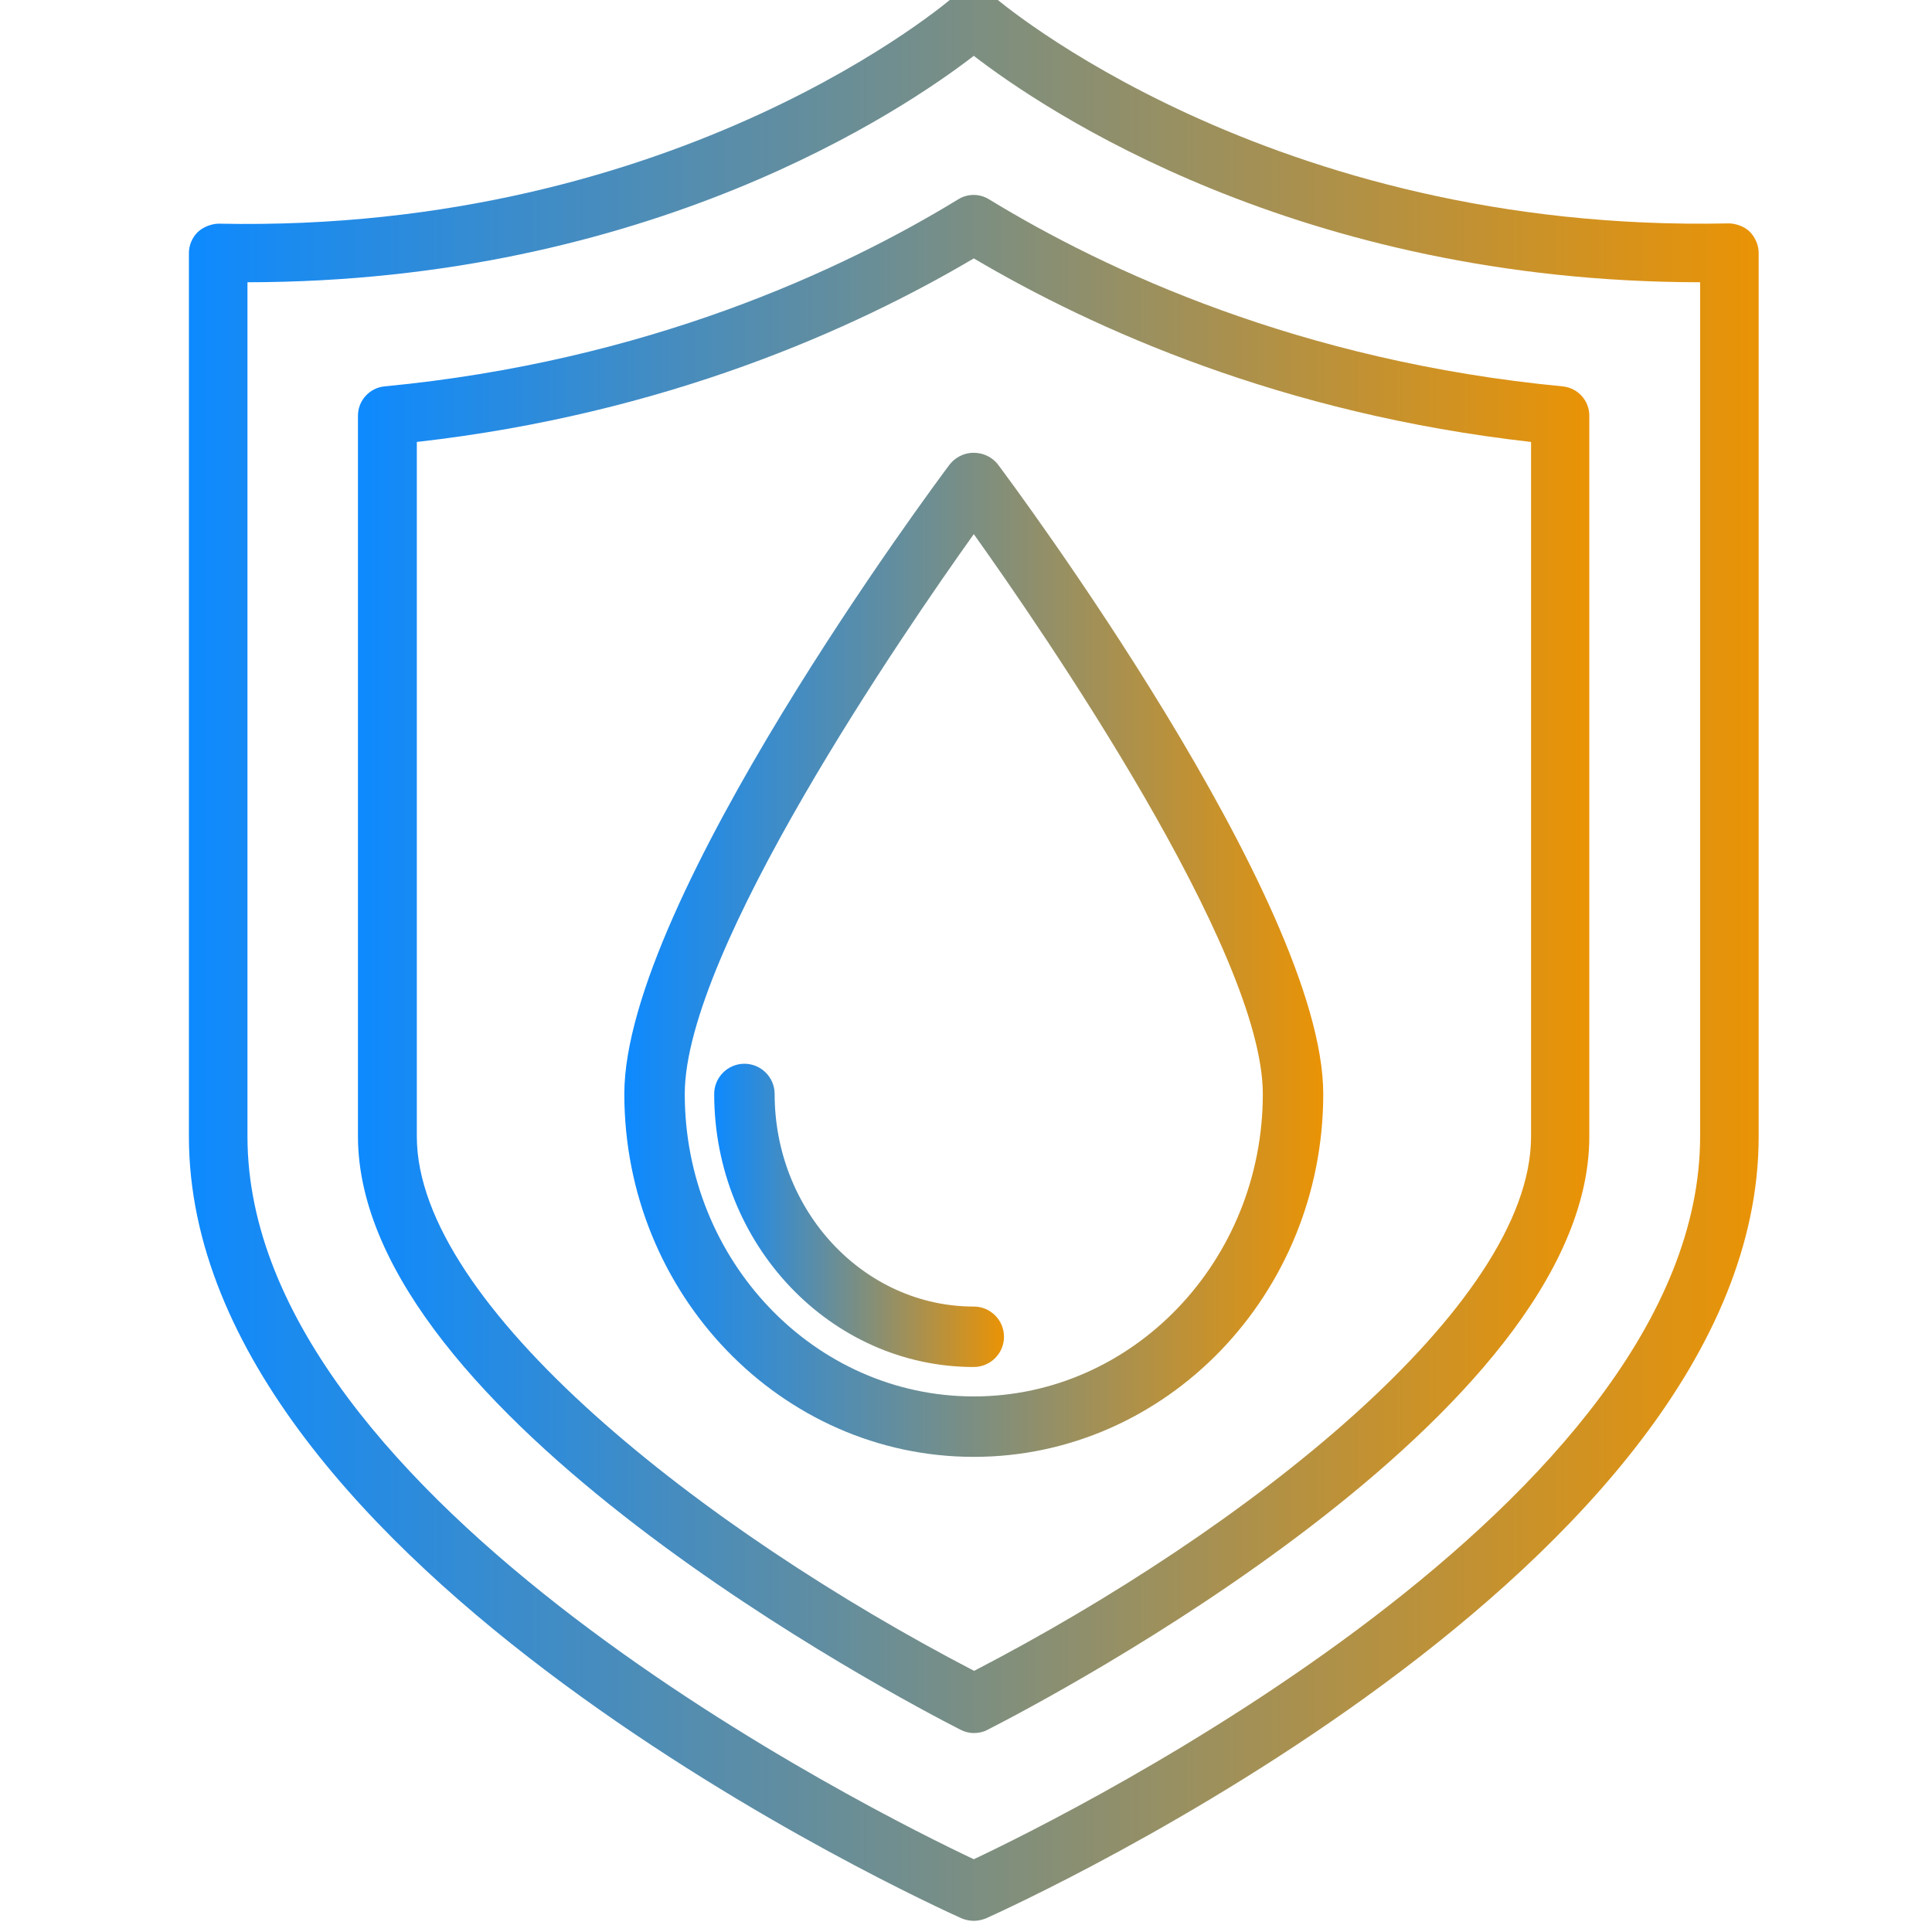 <?xml version="1.0" encoding="UTF-8"?>
<svg xmlns="http://www.w3.org/2000/svg" xmlns:xlink="http://www.w3.org/1999/xlink" id="Layer_1" version="1.1" viewBox="0 0 100 100">
  <defs>
    <linearGradient id="Unbenannter_Verlauf_4" data-name="Unbenannter Verlauf 4" x1="9.778" y1="49.422" x2="91.028" y2="49.422" gradientUnits="userSpaceOnUse">
      <stop offset="0" stop-color="#0d8aff"></stop>
      <stop offset="1" stop-color="#ea9305"></stop>
    </linearGradient>
    <linearGradient id="Unbenannter_Verlauf_41" data-name="Unbenannter Verlauf 4" x1="18.528" y1="49.896" x2="82.263" y2="49.896" xlink:href="#Unbenannter_Verlauf_4"></linearGradient>
    <linearGradient id="Unbenannter_Verlauf_42" data-name="Unbenannter Verlauf 4" x1="-159.429" y1="439.948" x2="-146.903" y2="439.948" gradientTransform="translate(0 -410)" xlink:href="#Unbenannter_Verlauf_4"></linearGradient>
    <linearGradient id="Unbenannter_Verlauf_43" data-name="Unbenannter Verlauf 4" x1="32.315" y1="49.422" x2="68.491" y2="49.422" xlink:href="#Unbenannter_Verlauf_4"></linearGradient>
    <linearGradient id="Unbenannter_Verlauf_44" data-name="Unbenannter Verlauf 4" x1="36.967" y1="62.907" x2="51.968" y2="62.907" xlink:href="#Unbenannter_Verlauf_4"></linearGradient>
  </defs>
  <g>
    <path d="M50.403,99.422c-.219,0-.422-.047-.625-.125-1.625-.734-40-18.156-40-40.469V13.093c0-.406.172-.797.453-1.078.297-.281.75-.438,1.094-.438C35.263,12.078,49.263-.078,49.403-.203c.563-.5,1.422-.5,2,0,.141.125,14.234,12.281,38.078,11.766.328,0,.797.141,1.094.437.281.297.453.687.453,1.094v45.734c0,22.312-38.375,39.734-40,40.469-.203.078-.422.125-.625.125ZM12.809,14.609v44.219c0,18.922,32.656,35.078,37.594,37.406,4.937-2.328,37.594-18.5,37.594-37.406V14.609c-20.797-.016-33.969-8.922-37.594-11.719-3.625,2.797-16.797,11.703-37.594,11.719Z" fill="url(#Unbenannter_Verlauf_4)"></path>
    <path d="M50.403,89.703c-.234,0-.469-.063-.688-.172-3.187-1.625-31.187-16.344-31.187-30.719V21.515c0-.781.594-1.438,1.375-1.516,13.562-1.297,23.641-5.984,29.703-9.687.484-.297,1.094-.297,1.578,0,6.063,3.703,16.141,8.391,29.703,9.687.781.078,1.375.734,1.375,1.516v37.312c0,14.422-27.984,29.094-31.172,30.719-.203.109-.453.156-.688.156ZM21.575,22.875v35.953c0,8.734,14.812,20.359,28.844,27.656,14.016-7.266,28.828-18.875,28.828-27.656V22.875c-12.891-1.453-22.656-5.844-28.844-9.5-6.187,3.656-15.953,8.047-28.828,9.5Z" fill="url(#Unbenannter_Verlauf_41)"></path>
  </g>
  <path d="M-149.381,24.519c-1.279-.582-3.485-1.072-5.53-.858-1.973.204-3.431,1.199-4.106,2.802-1.039,2.465.027,5.785,1.617,7.794,1.034,1.313,2.304,2.03,3.592,2.03.044,0,.089,0,.134-.003.831-.032,2.03-.382,2.999-1.832l2.929-4.121c.755-1.063,1.015-2.231.731-3.289-.202-.75-.775-1.796-2.365-2.522h0ZM-150.135,28.633l-2.953,4.155c-.139.208-.414.557-.7.567-.295-.014-.769-.223-1.311-.912,0-.002-.002-.003-.003-.004-1.151-1.454-1.708-3.67-1.215-4.84.161-.381.512-.901,1.71-1.025.225-.023.456-.034.691-.034,1.241,0,2.57.303,3.319.644.418.191.699.422.751.616.051.19-.06.51-.29.833h0Z" fill="url(#Unbenannter_Verlauf_42)"></path>
  <g>
    <path d="M51.655,24.044l-.021-.027c-.271-.329-.653-.533-1.078-.573-.424-.043-.838.086-1.167.357-.08.066-.153.139-.237.243-.688.917-16.837,22.588-16.837,32.579,0,10.357,8.114,18.784,18.088,18.784s18.088-8.427,18.088-18.784c0-9.992-16.148-31.662-16.836-32.579ZM65.363,56.623c0,8.633-6.711,15.656-14.96,15.656s-14.96-7.023-14.96-15.656c0-7.418,11.389-23.97,14.96-28.977,3.571,5.007,14.96,21.558,14.96,28.977Z" fill="url(#Unbenannter_Verlauf_43)"></path>
    <path d="M50.403,70.755c.862,0,1.564-.702,1.564-1.564s-.702-1.564-1.564-1.564c-5.684,0-10.308-4.936-10.308-11.003,0-.862-.702-1.564-1.564-1.564s-1.564.702-1.564,1.564c0,7.792,6.027,14.132,13.436,14.132Z" fill="url(#Unbenannter_Verlauf_44)"></path>
  </g>
</svg>
